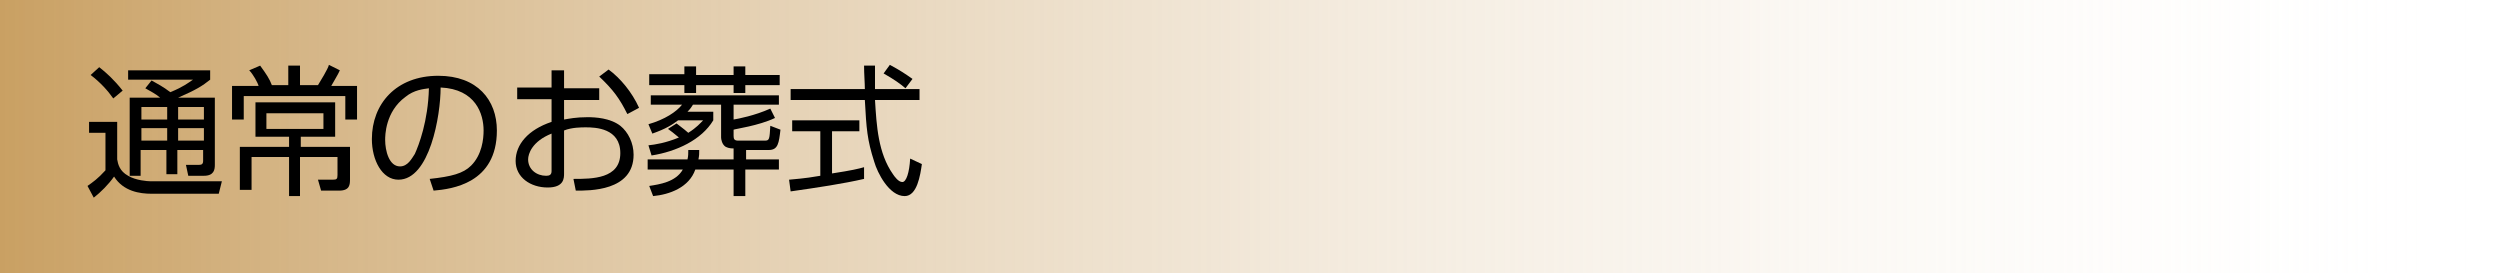 <?xml version="1.0" encoding="utf-8"?>
<!-- Generator: Adobe Illustrator 27.2.0, SVG Export Plug-In . SVG Version: 6.00 Build 0)  -->
<svg version="1.1" id="レイヤー_1" xmlns="http://www.w3.org/2000/svg" xmlns:xlink="http://www.w3.org/1999/xlink" x="0px"
	 y="0px" viewBox="0 0 320 35" style="enable-background:new 0 0 320 35;" xml:space="preserve">
<style type="text/css">
	.st0{fill:url(#SVGID_1_);}
</style>
<g>
	<g id="レイヤー_2_00000079468921903800413830000005421187958292035209_">
		<g id="文字_00000174580766538345648420000002325309214846418366_">
			
				<linearGradient id="SVGID_1_" gradientUnits="userSpaceOnUse" x1="-1044" y1="-1042.66" x2="-724" y2="-1042.66" gradientTransform="matrix(-1 0 0 1 -724 1060.16)">
				<stop  offset="0" style="stop-color:#FFFFFF;stop-opacity:0"/>
				<stop  offset="1" style="stop-color:#C9A063"/>
			</linearGradient>
			<rect class="st0" width="320" height="35"/>
		</g>
	</g>
	<g>
		<path d="M15,15.4v5c0.1,0.6,0.3,1.5,1.4,2.1c1,0.6,2.5,0.7,2.8,0.7h9.2L28,24.8h-8.6c-1.5,0-3.6-0.3-4.8-2.2c-0.7,1-1.7,2-2.6,2.7
			l-0.8-1.5c0.7-0.5,1.3-0.9,2.3-2v-4.8h-2.1v-1.4H15z M14.5,12.6c-0.7-1-1.7-2.1-2.9-3l1.1-1c0.9,0.7,1.9,1.6,3,3L14.5,12.6z
			 M27.5,12.5v8.6c0,0.6-0.1,1.4-1.4,1.4h-2l-0.3-1.4l1.7,0c0.3,0,0.5-0.1,0.5-0.5v-1.4h-3.3v3.1h-1.4v-3.1h-3.3v3.3h-1.4v-10h3.9
			c-0.6-0.5-1.2-0.8-1.9-1.2l0.8-1c0.7,0.4,1.5,0.8,2.4,1.5c1.7-0.7,2.3-1.2,2.9-1.6h-8.3V9h10.5v1.2c-1,0.8-1.8,1.3-4.1,2.3H27.5z
			 M21.4,13.7h-3.3v1.6h3.3V13.7z M21.4,16.4h-3.3V18h3.3V16.4z M26.1,13.7h-3.3v1.6h3.3V13.7z M26.1,16.4h-3.3V18h3.3V16.4z"/>
		<path d="M36.9,10.9V8.4h1.5v2.5h2.3c0.3-0.5,1.3-2.1,1.4-2.6L43.5,9c-0.2,0.5-0.9,1.6-1.1,2h3.3v4.3h-1.5v-3h-13v3h-1.5v-4.3h3.4
			C33,10.6,32.4,9.5,31.9,9l1.4-0.6c0.8,1.1,1.2,1.7,1.5,2.5H36.9z M44.8,22.9c0,0.7,0,1.5-1.4,1.5h-2.3L40.7,23l1.9,0
			c0.5,0,0.6-0.1,0.6-0.6v-2.3h-4.8v5H37v-5h-4.8v4.2h-1.5v-5.5H37v-1.3h-4.3v-4.4h10.2v4.4h-4.4v1.3h6.3V22.9z M41.4,14.5h-7.3v2
			h7.3V14.5z"/>
		<path d="M55,22.9c2.8-0.3,4.3-0.7,5.3-1.7c1.4-1.4,1.6-3.4,1.6-4.5c0-2.1-1-5.3-5.5-5.5c0,3.6-1.4,11.8-5.4,11.8
			c-2.1,0-3.4-2.5-3.4-5.2c0-4.5,3.1-8.1,8.5-8.1c5,0,7.5,3.1,7.5,7c0,6.8-5.8,7.5-8.1,7.7L55,22.9z M51.9,12.4
			c-2.6,1.9-2.6,5-2.6,5.5c0,1.4,0.5,3.4,1.9,3.4c1,0,1.5-1,1.9-1.6c0.5-1.1,1.7-4.2,1.8-8.4C54.2,11.4,53,11.5,51.9,12.4z"/>
		<path d="M70.6,9h1.6v2.3h4.5v1.5h-4.5v2.5c0.6-0.1,1.5-0.3,3-0.3c1,0,2.9,0.1,4.2,1.1c1,0.8,1.7,2.2,1.7,3.7
			c0,4.7-5.7,4.6-7.4,4.6l-0.3-1.5c2.4,0,6,0,6-3.3c0-3.2-3.2-3.3-4.4-3.3c-0.6,0-1.8,0-2.8,0.4v5.5c0,0.6,0,1.8-2.1,1.8
			c-2.2,0-4.1-1.3-4.1-3.4c0-2.1,1.6-4,4.6-5v-2.9h-4.4v-1.5h4.4V9z M70.6,17.1c-2.5,1-3,2.6-3,3.3c0,1.3,1.1,2.1,2.3,2.1
			c0.4,0,0.7-0.1,0.7-0.6V17.1z M77.9,8.9c1.5,1.1,3,2.9,3.9,4.9l-1.5,0.8c-1-2-1.8-3.1-3.6-4.8L77.9,8.9z"/>
		<path d="M95.4,20.4h4.3v1.3h-4.3v3.4h-1.5v-3.4h-4.9c-0.8,2.3-3.3,3.2-5.4,3.4l-0.5-1.3c1.3-0.2,3.4-0.5,4.3-2.1h-4.5v-1.3H88
			c0.1-0.4,0.1-0.8,0.1-1.2h1.4c0,0.5,0,0.7-0.1,1.2h4.5V19c-0.2,0-0.6,0-1-0.2c-0.5-0.3-0.6-1-0.6-1.2v-4.2h-3.6
			c-0.2,0.3-0.3,0.5-0.7,0.9h3.3v1.1c-1.5,2.5-4.7,4-7.9,4.5L83,18.6c0.9-0.1,2.2-0.3,3.9-1c-0.6-0.5-1.1-0.9-1.4-1.1l1.1-0.7
			c0.8,0.6,1.4,1.1,1.5,1.2c1.1-0.7,1.5-1.2,1.9-1.6h-3.2c-0.8,0.6-1.6,1.1-3.3,1.7L83,15.9c2.1-0.6,3.6-1.6,4.3-2.5h-4v-1.2h16.4
			v1.2h-5.8v1.9c0.6-0.1,2.7-0.5,4.7-1.4l0.6,1.2c-2.1,1-5.1,1.4-5.3,1.5v0.8c0,0.4,0.1,0.6,0.6,0.6h3.4c0.6,0,0.6-0.2,0.7-1.9
			l1.3,0.5c-0.2,1.7-0.3,2.6-1.5,2.6h-2.9V20.4z M87.6,9.5V8.5h1.5v1.1h4.8V8.5h1.5v1.1h4.4v1.3h-4.4v1h-1.5v-1h-4.8v1h-1.5v-1h-4.5
			V9.5H87.6z"/>
		<path d="M110.6,22.9c-2.6,0.6-5.9,1.1-9.4,1.6L101,23c0.8-0.1,1.7-0.1,4-0.5v-5.7h-3.6v-1.4h8.6v1.4h-3.5v5.4
			c2.6-0.4,3.4-0.6,4.1-0.8L110.6,22.9z M112,8.4c0,0.6,0,1.3,0,3h5.7v1.4h-5.7c0.2,3.3,0.4,6.8,2.3,9.5c0.2,0.3,0.7,1,1.2,1
			c0.5,0,0.9-1.2,1-3L118,21c-0.2,1.4-0.6,4.1-2.2,4.1c-2,0-3.5-3-3.9-4.4c-0.9-2.8-1-4.2-1.2-7.9h-9.5v-1.4h9.5
			c0-0.8-0.1-1.9-0.1-3H112z M115.9,11.3c-0.7-0.6-1.4-1.1-2.8-1.9l0.8-1.1c1.3,0.7,1.9,1.1,2.9,1.8L115.9,11.3z"/>
	</g>
</g>
</svg>

